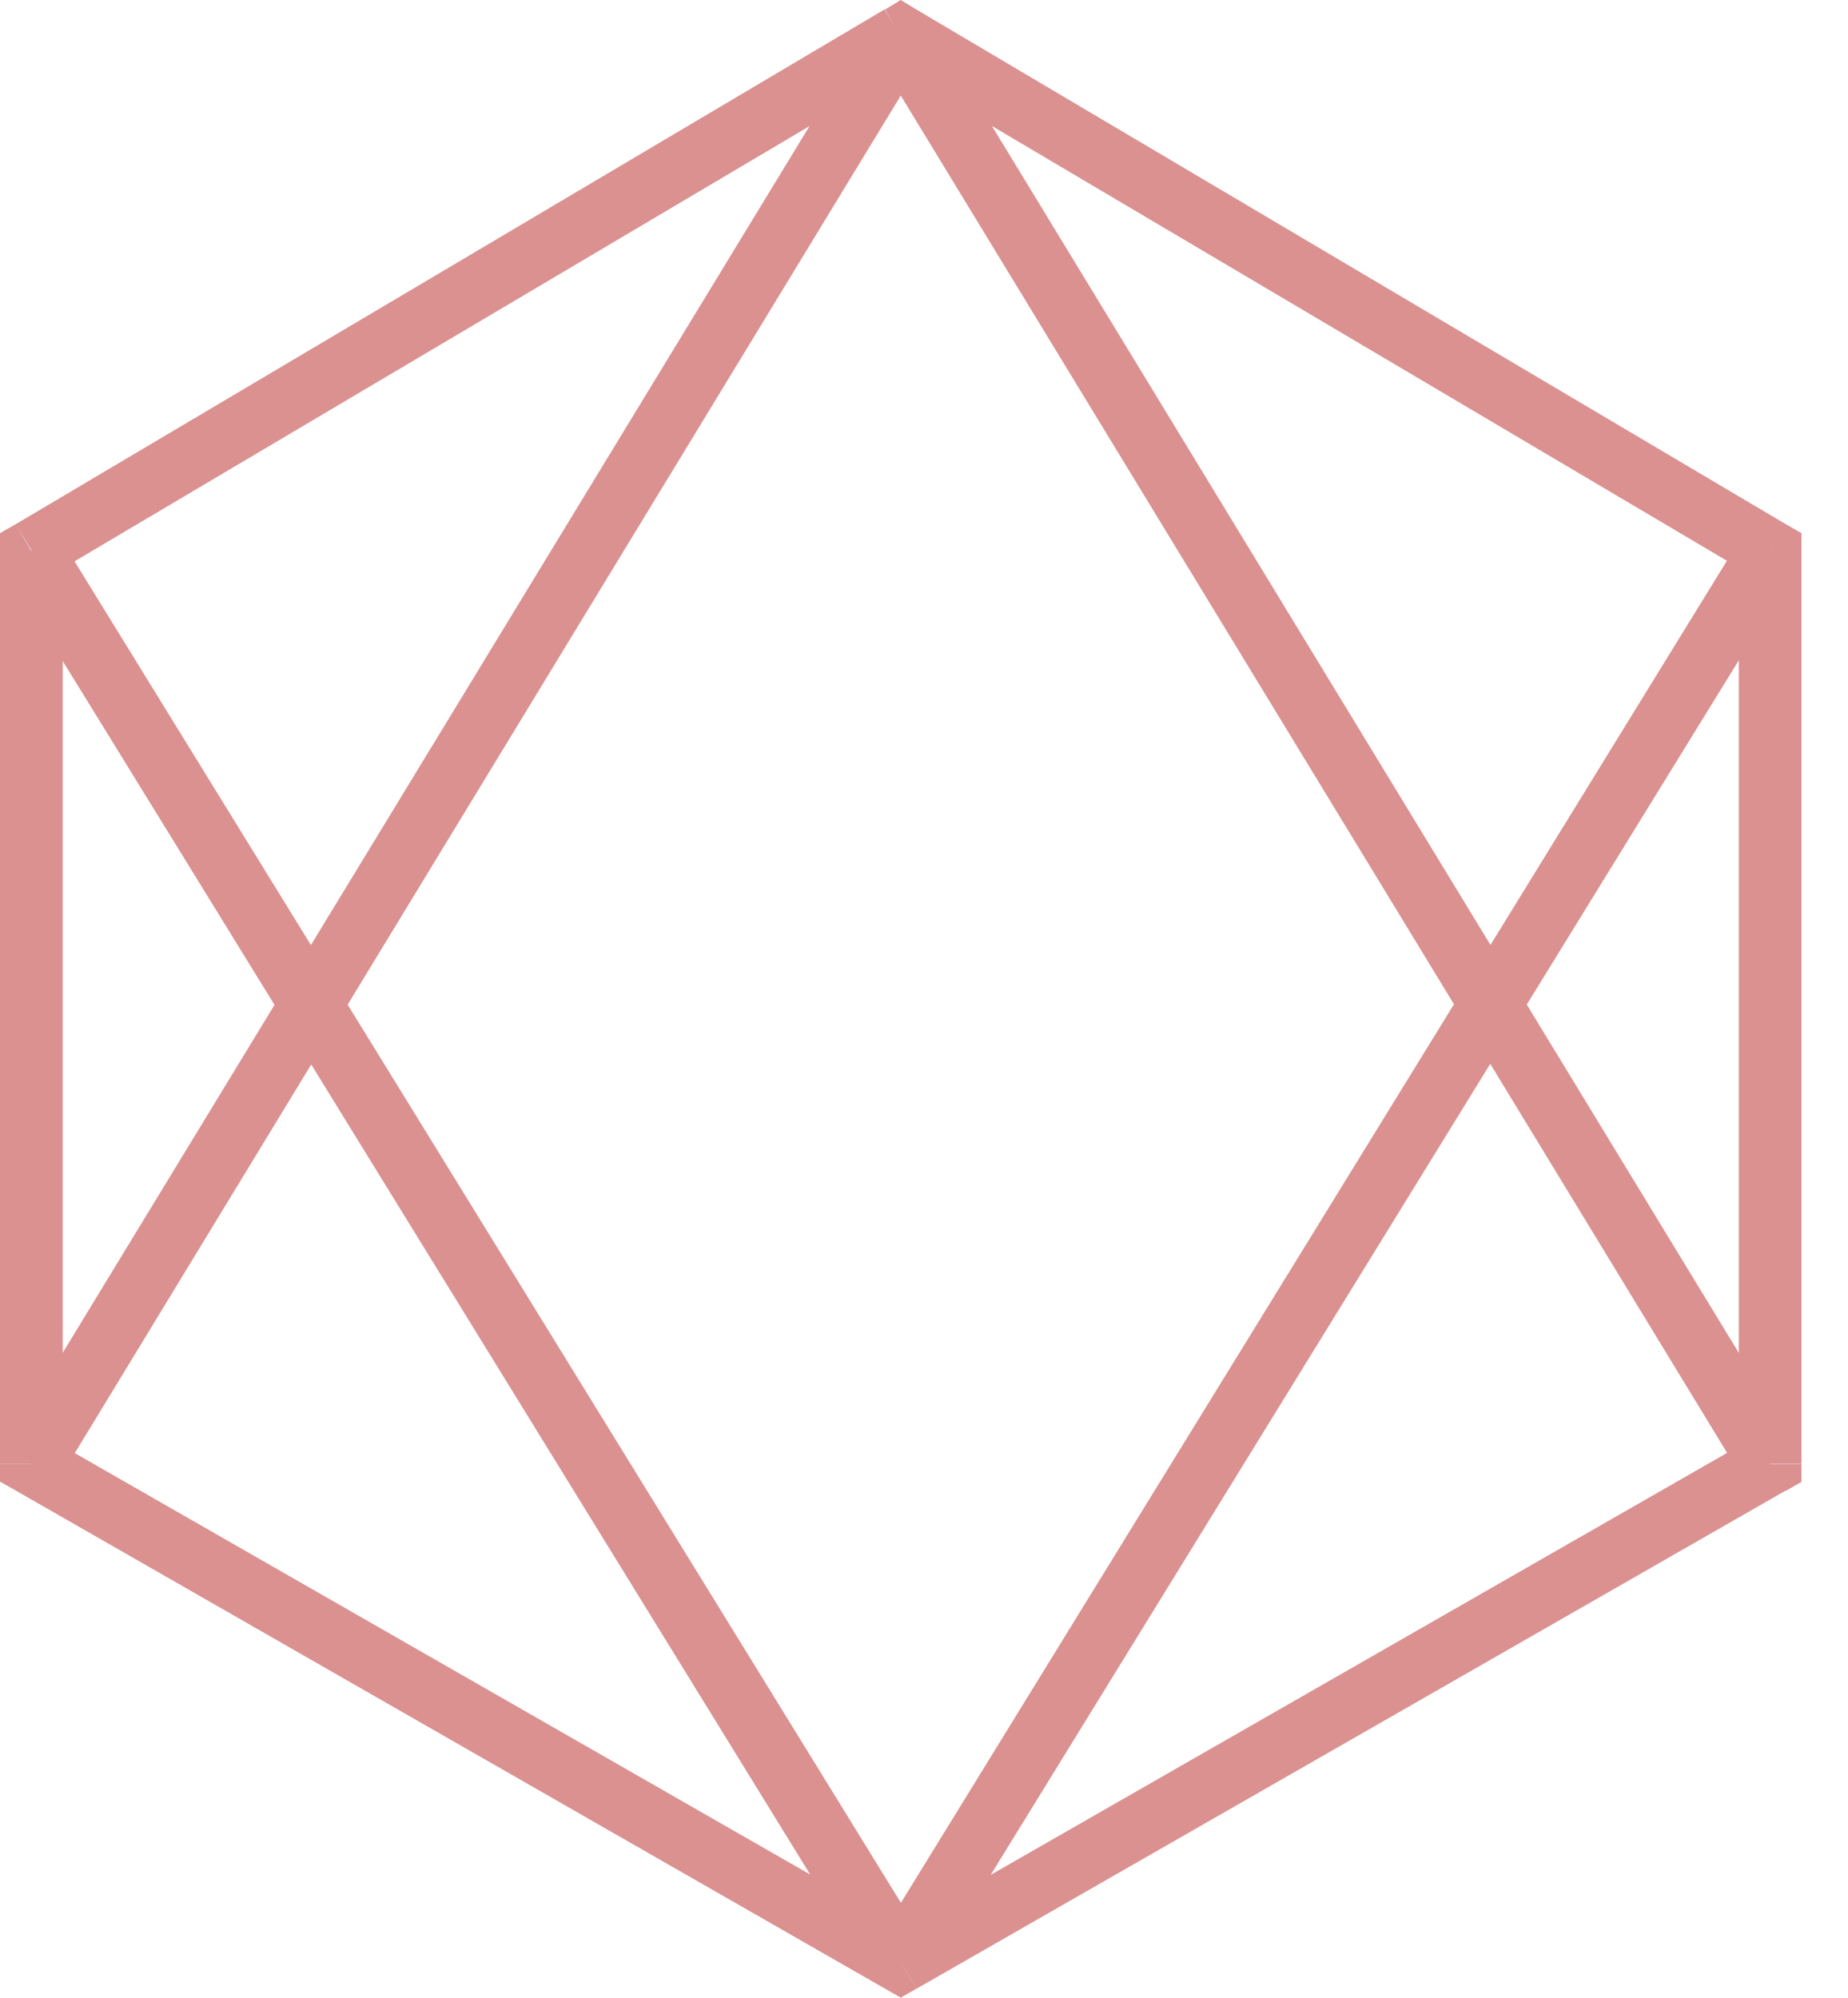 <svg width="37" height="40" viewBox="0 0 37 40" fill="none" xmlns="http://www.w3.org/2000/svg">
<path d="M0.091 11.344L17.498 39.605L18.57 38.963L1.164 10.706L0.091 11.344ZM17.495 0.41L0.088 29.004L1.167 29.637L18.574 1.027L17.495 0.41ZM35.98 29.004L18.574 0.41L17.495 1.027L34.901 29.618L35.98 29.004ZM18.57 39.593L35.977 11.332L34.905 10.693L17.498 38.976L18.57 39.593ZM36.068 29.31V11.027H34.814V29.31H36.068ZM18.351 39.818L35.755 29.843L35.127 28.776L17.721 38.751L18.351 39.818ZM0.314 29.843L17.721 39.818L18.348 38.751L0.941 28.776L0.314 29.843ZM0 11.024V29.307H1.255V11.027L0 11.024ZM17.711 0.188L0.314 10.496L0.96 11.554L18.367 1.246L17.711 0.188ZM35.755 10.496L18.348 0.191L17.702 1.246L35.127 11.554L35.755 10.496ZM35.441 29.316L35.755 29.85L36.068 29.671V29.316H35.441ZM18.034 39.284L17.721 39.818L18.034 39.997L18.348 39.818L18.034 39.284ZM0.627 29.31H0V29.665L0.314 29.843L0.627 29.31ZM0.627 11.027L0.314 10.496L0 10.675V11.027H0.627ZM18.034 0.719L18.348 0.191L18.034 0L17.721 0.191L18.034 0.719ZM35.441 11.027H36.068V10.675L35.755 10.496L35.441 11.027Z" fill="#DA9190"/>
</svg>
